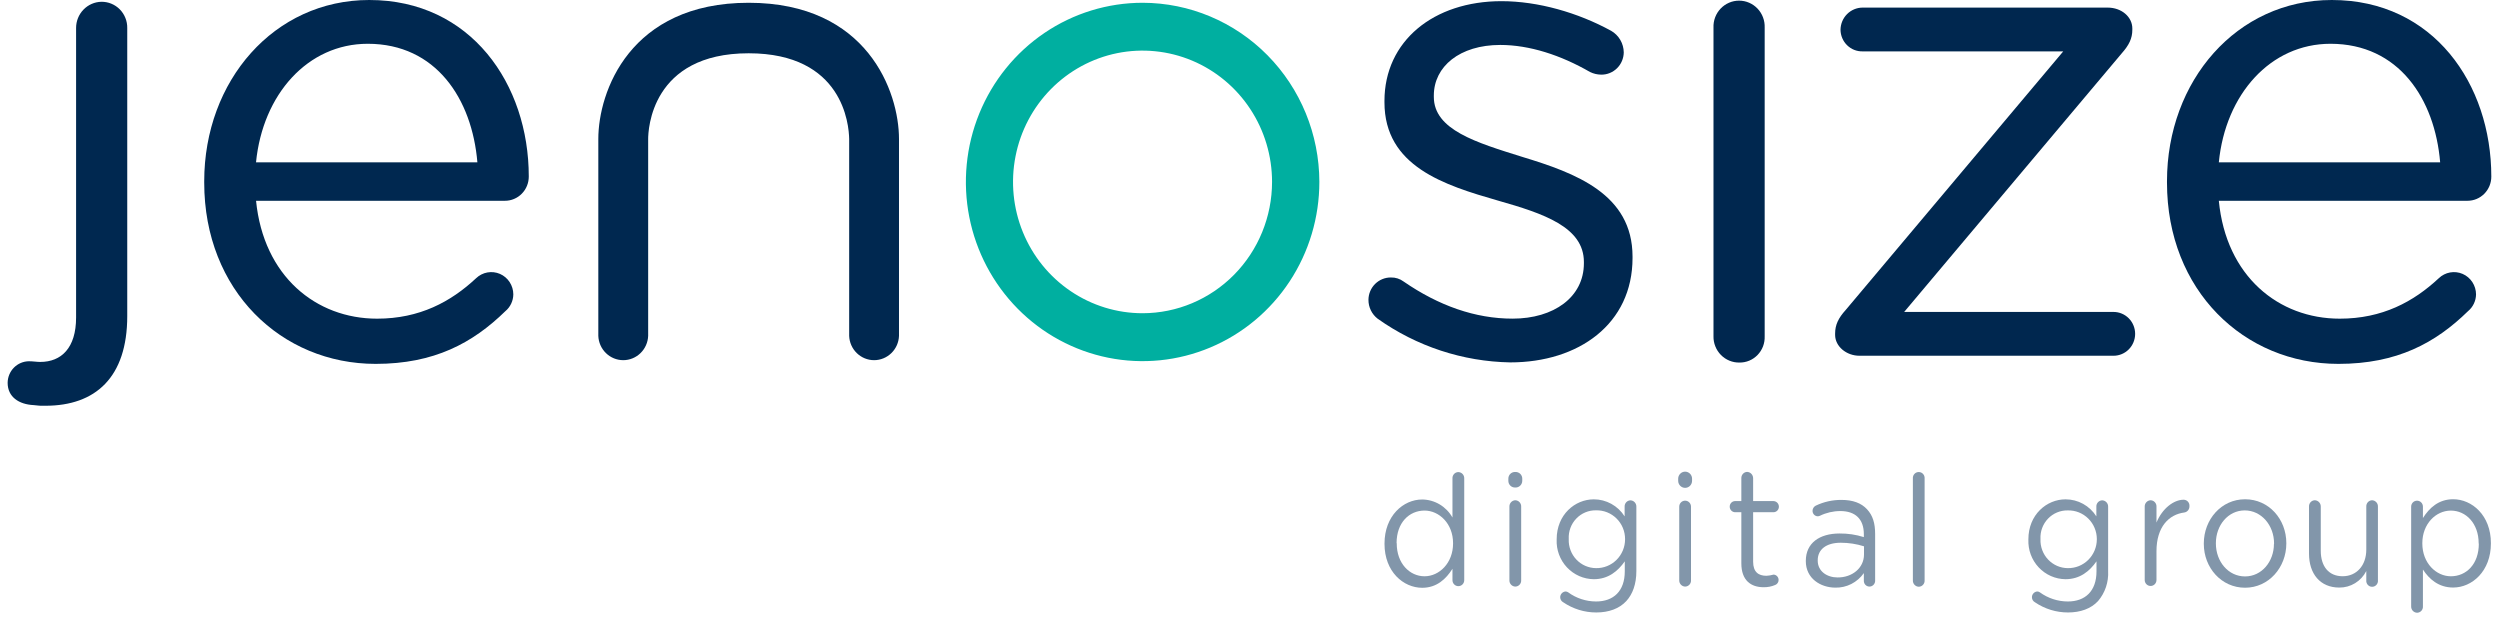 <svg width="147" height="37" viewBox="0 0 147 37" fill="none" xmlns="http://www.w3.org/2000/svg">
<path d="M86.097 34.115C86.097 34.208 86.061 34.297 85.996 34.363C85.931 34.429 85.843 34.466 85.751 34.466C85.659 34.466 85.571 34.429 85.506 34.363C85.441 34.297 85.405 34.208 85.405 34.115V33.444C85.028 34.044 84.481 34.562 83.625 34.562C82.522 34.562 81.409 33.619 81.409 31.98V31.962C81.409 30.334 82.511 29.37 83.625 29.37C83.987 29.374 84.342 29.474 84.654 29.66C84.967 29.846 85.225 30.111 85.405 30.43V28.134C85.402 28.086 85.409 28.038 85.424 27.993C85.44 27.948 85.465 27.907 85.497 27.872C85.528 27.837 85.567 27.808 85.61 27.789C85.653 27.769 85.7 27.759 85.747 27.758C85.794 27.759 85.841 27.769 85.885 27.789C85.928 27.808 85.967 27.836 86 27.871C86.033 27.906 86.058 27.947 86.075 27.992C86.091 28.038 86.099 28.086 86.097 28.134V34.115ZM82.128 31.937V31.957C82.128 33.133 82.891 33.885 83.762 33.885C84.633 33.885 85.44 33.104 85.44 31.957V31.935C85.44 30.79 84.624 30.021 83.762 30.021C82.856 30.023 82.119 30.734 82.119 31.935L82.128 31.937Z" fill="#8296AA"/>
<path d="M88.691 28.147C88.69 28.094 88.7 28.041 88.72 27.992C88.74 27.942 88.77 27.898 88.808 27.861C88.846 27.824 88.891 27.795 88.94 27.777C88.99 27.758 89.042 27.75 89.095 27.753C89.148 27.75 89.201 27.757 89.252 27.775C89.302 27.793 89.348 27.821 89.387 27.858C89.426 27.895 89.457 27.94 89.478 27.99C89.499 28.039 89.51 28.093 89.509 28.147V28.272C89.509 28.326 89.497 28.379 89.476 28.428C89.455 28.478 89.424 28.522 89.385 28.559C89.346 28.596 89.3 28.624 89.251 28.643C89.201 28.661 89.148 28.669 89.095 28.666C89.042 28.668 88.99 28.66 88.941 28.641C88.892 28.622 88.847 28.594 88.809 28.557C88.772 28.52 88.742 28.476 88.721 28.427C88.701 28.378 88.691 28.325 88.691 28.272V28.147ZM88.753 29.791C88.75 29.695 88.784 29.602 88.848 29.532C88.912 29.462 89 29.419 89.095 29.415C89.142 29.415 89.189 29.426 89.233 29.445C89.276 29.464 89.316 29.492 89.348 29.527C89.381 29.562 89.406 29.604 89.423 29.649C89.44 29.694 89.447 29.742 89.445 29.791V34.115C89.448 34.163 89.442 34.211 89.426 34.255C89.41 34.301 89.385 34.342 89.354 34.377C89.322 34.412 89.283 34.44 89.24 34.46C89.197 34.479 89.15 34.49 89.103 34.491C89.056 34.49 89.009 34.48 88.965 34.461C88.922 34.441 88.882 34.413 88.85 34.378C88.817 34.343 88.791 34.302 88.775 34.257C88.758 34.211 88.751 34.163 88.753 34.115V29.791Z" fill="#8296AA"/>
<path d="M91.918 35.414C91.863 35.385 91.817 35.341 91.785 35.287C91.754 35.233 91.738 35.171 91.739 35.108C91.743 35.023 91.777 34.943 91.835 34.883C91.893 34.822 91.971 34.785 92.054 34.779C92.109 34.78 92.162 34.797 92.207 34.828C92.684 35.177 93.258 35.366 93.847 35.367C94.873 35.367 95.537 34.761 95.537 33.596V33.006C95.133 33.585 94.566 34.057 93.715 34.057C93.419 34.054 93.127 33.991 92.856 33.872C92.585 33.752 92.34 33.578 92.136 33.361C91.933 33.144 91.774 32.887 91.67 32.606C91.566 32.326 91.519 32.026 91.532 31.727V31.711C91.532 30.258 92.61 29.361 93.715 29.361C94.076 29.36 94.431 29.452 94.748 29.627C95.065 29.802 95.333 30.055 95.528 30.363V29.795C95.525 29.747 95.532 29.7 95.549 29.655C95.564 29.61 95.589 29.569 95.621 29.534C95.653 29.499 95.691 29.471 95.734 29.451C95.777 29.432 95.823 29.421 95.87 29.419C95.917 29.421 95.963 29.432 96.007 29.451C96.049 29.471 96.088 29.499 96.121 29.534C96.153 29.569 96.178 29.61 96.195 29.655C96.212 29.699 96.22 29.747 96.218 29.795V33.581C96.218 34.35 95.998 34.938 95.627 35.343C95.215 35.79 94.595 36.013 93.863 36.013C93.17 36.014 92.493 35.806 91.918 35.414ZM95.554 31.711V31.693C95.554 31.468 95.51 31.245 95.423 31.038C95.337 30.831 95.21 30.643 95.051 30.486C94.892 30.329 94.704 30.206 94.497 30.123C94.29 30.041 94.069 30.002 93.847 30.007C93.631 30.003 93.417 30.044 93.217 30.127C93.017 30.21 92.837 30.334 92.686 30.492C92.535 30.649 92.418 30.835 92.342 31.04C92.266 31.245 92.231 31.463 92.242 31.682V31.711C92.234 31.93 92.27 32.148 92.348 32.353C92.425 32.558 92.542 32.745 92.692 32.903C92.841 33.06 93.02 33.187 93.219 33.273C93.418 33.359 93.631 33.405 93.847 33.406C94.07 33.41 94.291 33.37 94.497 33.286C94.704 33.203 94.892 33.079 95.051 32.921C95.21 32.764 95.336 32.575 95.423 32.367C95.509 32.16 95.554 31.937 95.554 31.711Z" fill="#8296AA"/>
<path d="M98.677 28.147C98.677 28.037 98.72 27.932 98.797 27.855C98.873 27.777 98.977 27.733 99.085 27.733C99.194 27.733 99.297 27.777 99.374 27.855C99.45 27.932 99.493 28.037 99.493 28.147V28.272C99.493 28.382 99.45 28.487 99.374 28.565C99.297 28.642 99.194 28.686 99.085 28.686C98.977 28.686 98.873 28.642 98.797 28.565C98.72 28.487 98.677 28.382 98.677 28.272V28.147Z" fill="#8296AA"/>
<path d="M98.739 29.791C98.739 29.697 98.775 29.608 98.84 29.542C98.905 29.476 98.993 29.439 99.085 29.439C99.177 29.439 99.265 29.476 99.33 29.542C99.395 29.608 99.431 29.697 99.431 29.791V34.115C99.434 34.163 99.428 34.211 99.412 34.255C99.396 34.3 99.372 34.342 99.34 34.377C99.308 34.412 99.269 34.44 99.226 34.46C99.183 34.479 99.137 34.49 99.09 34.491C99.042 34.49 98.995 34.48 98.951 34.461C98.908 34.441 98.869 34.413 98.836 34.378C98.803 34.343 98.778 34.302 98.761 34.257C98.744 34.211 98.737 34.163 98.739 34.115V29.791Z" fill="#8296AA"/>
<path d="M102.391 33.124V30.119H102.014C101.931 30.115 101.853 30.078 101.796 30.017C101.739 29.956 101.707 29.875 101.708 29.791C101.706 29.706 101.738 29.625 101.795 29.564C101.852 29.503 101.931 29.467 102.014 29.464H102.391V28.122C102.389 28.075 102.396 28.028 102.412 27.983C102.427 27.939 102.452 27.898 102.484 27.863C102.515 27.828 102.553 27.799 102.596 27.779C102.638 27.76 102.684 27.748 102.731 27.747C102.826 27.751 102.916 27.792 102.982 27.862C103.048 27.933 103.084 28.026 103.084 28.122V29.464H104.286C104.369 29.467 104.449 29.503 104.507 29.563C104.565 29.624 104.598 29.706 104.599 29.791C104.6 29.876 104.568 29.959 104.509 30.02C104.45 30.082 104.37 30.117 104.286 30.119H103.084V33.026C103.084 33.634 103.397 33.856 103.864 33.856C104.007 33.849 104.148 33.826 104.286 33.786C104.366 33.79 104.443 33.825 104.498 33.885C104.553 33.945 104.583 34.024 104.581 34.106C104.581 34.169 104.562 34.23 104.527 34.281C104.492 34.333 104.443 34.372 104.385 34.395C104.169 34.488 103.936 34.533 103.701 34.529C102.962 34.529 102.391 34.135 102.391 33.124Z" fill="#8296AA"/>
<path d="M106.182 32.997V32.979C106.182 31.928 106.99 31.369 108.167 31.369C108.651 31.365 109.132 31.436 109.594 31.582V31.407C109.594 30.513 109.083 30.05 108.211 30.05C107.794 30.05 107.383 30.146 107.007 30.329C106.967 30.347 106.925 30.357 106.882 30.358C106.8 30.356 106.723 30.321 106.666 30.262C106.61 30.203 106.578 30.123 106.577 30.041C106.577 29.977 106.594 29.913 106.628 29.859C106.661 29.804 106.71 29.76 106.767 29.732C107.241 29.505 107.76 29.39 108.284 29.395C108.946 29.395 109.442 29.578 109.782 29.945C110.121 30.312 110.258 30.763 110.258 31.401V34.124C110.261 34.17 110.255 34.217 110.24 34.261C110.225 34.305 110.201 34.345 110.17 34.38C110.14 34.414 110.102 34.441 110.06 34.461C110.018 34.48 109.973 34.49 109.927 34.491C109.883 34.491 109.838 34.483 109.797 34.465C109.756 34.448 109.718 34.422 109.687 34.39C109.656 34.358 109.632 34.319 109.616 34.277C109.6 34.234 109.592 34.189 109.594 34.144V33.697C109.405 33.968 109.152 34.188 108.859 34.338C108.566 34.487 108.242 34.561 107.914 34.553C107.054 34.549 106.182 34.019 106.182 32.997ZM109.603 32.606V32.123C109.161 31.984 108.701 31.913 108.238 31.913C107.369 31.913 106.882 32.317 106.882 32.943V32.964C106.882 33.59 107.422 33.954 108.05 33.954C108.904 33.961 109.603 33.402 109.603 32.606Z" fill="#8296AA"/>
<path d="M112.477 28.134C112.473 28.085 112.479 28.037 112.495 27.991C112.51 27.945 112.535 27.903 112.567 27.868C112.6 27.832 112.639 27.803 112.683 27.784C112.727 27.765 112.774 27.755 112.822 27.755C112.87 27.755 112.917 27.765 112.961 27.784C113.004 27.803 113.044 27.832 113.076 27.868C113.109 27.903 113.133 27.945 113.149 27.991C113.165 28.037 113.171 28.085 113.167 28.134V34.124C113.17 34.172 113.163 34.219 113.148 34.264C113.132 34.309 113.107 34.351 113.075 34.386C113.043 34.421 113.005 34.449 112.962 34.469C112.919 34.488 112.872 34.499 112.825 34.5C112.778 34.499 112.731 34.488 112.688 34.469C112.644 34.449 112.605 34.421 112.573 34.386C112.54 34.351 112.515 34.31 112.499 34.265C112.482 34.22 112.475 34.172 112.477 34.124V28.134Z" fill="#8296AA"/>
<path d="M119.655 35.414C119.601 35.385 119.555 35.341 119.523 35.287C119.492 35.233 119.476 35.171 119.477 35.108C119.48 35.023 119.513 34.943 119.571 34.883C119.629 34.822 119.707 34.785 119.79 34.779C119.844 34.779 119.898 34.796 119.942 34.828C120.422 35.178 120.997 35.366 121.587 35.367C122.608 35.367 123.274 34.761 123.274 33.596V33.006C122.871 33.585 122.304 34.057 121.451 34.057C121.155 34.054 120.863 33.991 120.592 33.871C120.321 33.751 120.077 33.578 119.873 33.36C119.67 33.143 119.511 32.886 119.408 32.606C119.304 32.325 119.257 32.026 119.269 31.727V31.711C119.269 30.258 120.348 29.361 121.451 29.361C121.812 29.36 122.168 29.451 122.485 29.626C122.802 29.801 123.071 30.054 123.266 30.363V29.795C123.263 29.747 123.27 29.7 123.286 29.655C123.302 29.61 123.327 29.569 123.359 29.534C123.391 29.499 123.429 29.471 123.472 29.451C123.514 29.432 123.561 29.421 123.607 29.419C123.655 29.421 123.702 29.431 123.745 29.451C123.788 29.47 123.827 29.498 123.86 29.533C123.893 29.568 123.918 29.609 123.935 29.654C123.952 29.699 123.96 29.747 123.958 29.795V33.581C123.993 34.224 123.781 34.856 123.365 35.343C122.952 35.79 122.331 36.013 121.601 36.013C120.908 36.014 120.23 35.806 119.655 35.414ZM123.294 31.716V31.698C123.294 31.473 123.249 31.25 123.162 31.043C123.076 30.836 122.949 30.648 122.79 30.491C122.631 30.334 122.443 30.211 122.237 30.128C122.03 30.046 121.809 30.007 121.587 30.012C121.371 30.007 121.156 30.048 120.956 30.131C120.756 30.214 120.575 30.338 120.425 30.495C120.274 30.652 120.157 30.839 120.08 31.044C120.003 31.249 119.969 31.468 119.98 31.687V31.711C119.972 31.93 120.008 32.149 120.086 32.354C120.163 32.558 120.28 32.745 120.43 32.903C120.58 33.061 120.76 33.187 120.958 33.274C121.157 33.36 121.371 33.405 121.587 33.406C121.81 33.41 122.03 33.369 122.237 33.286C122.443 33.202 122.631 33.078 122.79 32.921C122.949 32.763 123.075 32.575 123.162 32.367C123.248 32.16 123.293 31.937 123.294 31.711V31.716Z" fill="#8296AA"/>
<path d="M126.109 29.791C126.106 29.695 126.14 29.602 126.204 29.532C126.268 29.462 126.356 29.419 126.45 29.415C126.498 29.415 126.545 29.426 126.589 29.445C126.632 29.464 126.672 29.492 126.704 29.527C126.737 29.562 126.762 29.604 126.779 29.649C126.796 29.694 126.803 29.742 126.801 29.791V30.725C127.141 29.898 127.816 29.384 128.398 29.384C128.445 29.384 128.492 29.394 128.535 29.413C128.579 29.432 128.617 29.461 128.65 29.496C128.682 29.531 128.706 29.573 128.722 29.618C128.737 29.663 128.743 29.711 128.74 29.759C128.744 29.849 128.716 29.937 128.659 30.007C128.603 30.076 128.523 30.122 128.435 30.135C127.538 30.251 126.801 30.973 126.801 32.409V34.104C126.801 34.197 126.765 34.286 126.7 34.352C126.635 34.418 126.547 34.455 126.455 34.455C126.363 34.455 126.275 34.418 126.21 34.352C126.145 34.286 126.109 34.197 126.109 34.104V29.791Z" fill="#8296AA"/>
<path d="M129.584 31.977V31.957C129.584 30.551 130.608 29.357 132.01 29.357C133.413 29.357 134.436 30.531 134.436 31.937V31.957C134.436 33.364 133.402 34.558 132.01 34.558C130.619 34.558 129.584 33.384 129.584 31.977ZM133.715 31.977V31.957C133.715 30.888 132.97 30.012 131.99 30.012C131.011 30.012 130.294 30.888 130.294 31.937V31.957C130.294 33.026 131.029 33.894 132.008 33.894C132.987 33.894 133.708 33.026 133.708 31.977H133.715Z" fill="#8296AA"/>
<path d="M139.822 34.115C139.827 34.164 139.823 34.213 139.808 34.26C139.793 34.307 139.769 34.35 139.737 34.387C139.704 34.423 139.665 34.453 139.621 34.473C139.576 34.493 139.528 34.503 139.48 34.503C139.432 34.503 139.384 34.493 139.339 34.473C139.295 34.453 139.256 34.423 139.223 34.387C139.191 34.35 139.167 34.307 139.152 34.26C139.137 34.213 139.133 34.164 139.138 34.115V33.576C138.989 33.872 138.761 34.119 138.48 34.291C138.2 34.463 137.878 34.552 137.55 34.549C136.425 34.549 135.77 33.739 135.77 32.554V29.791C135.767 29.743 135.774 29.695 135.79 29.65C135.806 29.605 135.83 29.564 135.862 29.529C135.894 29.494 135.933 29.465 135.976 29.446C136.019 29.426 136.065 29.416 136.112 29.415C136.159 29.416 136.206 29.427 136.249 29.447C136.292 29.467 136.331 29.495 136.363 29.529C136.396 29.564 136.421 29.605 136.438 29.65C136.454 29.695 136.462 29.743 136.461 29.791V32.382C136.461 33.306 136.931 33.883 137.747 33.883C138.563 33.883 139.138 33.256 139.138 32.317V29.791C139.135 29.743 139.142 29.695 139.158 29.65C139.173 29.605 139.198 29.564 139.23 29.529C139.262 29.494 139.3 29.465 139.343 29.446C139.386 29.426 139.433 29.416 139.48 29.415C139.527 29.417 139.573 29.428 139.615 29.448C139.658 29.468 139.696 29.496 139.728 29.531C139.76 29.566 139.785 29.606 139.801 29.651C139.817 29.696 139.824 29.743 139.822 29.791V34.115Z" fill="#8296AA"/>
<path d="M141.776 29.791C141.776 29.698 141.812 29.608 141.877 29.542C141.942 29.477 142.03 29.44 142.122 29.44C142.214 29.44 142.302 29.477 142.367 29.542C142.432 29.608 142.468 29.698 142.468 29.791V30.461C142.845 29.864 143.392 29.355 144.246 29.355C145.349 29.355 146.465 30.298 146.465 31.935V31.955C146.465 33.583 145.362 34.547 144.246 34.547C143.386 34.547 142.828 34.044 142.468 33.487V35.654C142.471 35.701 142.465 35.749 142.449 35.794C142.433 35.839 142.409 35.88 142.377 35.916C142.345 35.951 142.306 35.979 142.263 35.998C142.22 36.018 142.174 36.028 142.127 36.029C142.079 36.028 142.032 36.018 141.989 35.998C141.945 35.979 141.906 35.951 141.873 35.916C141.841 35.881 141.815 35.84 141.799 35.795C141.782 35.75 141.774 35.702 141.776 35.654V29.791ZM145.746 31.966V31.948C145.746 30.772 144.994 30.023 144.111 30.023C143.229 30.023 142.433 30.804 142.433 31.937V31.957C142.433 33.113 143.249 33.885 144.111 33.885C145.02 33.885 145.755 33.172 145.755 31.966H145.746Z" fill="#8296AA"/>
<path d="M67.184 0.163C65.128 0.164 63.119 0.782 61.41 1.94C59.701 3.099 58.37 4.745 57.584 6.67C56.798 8.596 56.593 10.715 56.994 12.759C57.396 14.803 58.387 16.68 59.841 18.153C61.295 19.626 63.147 20.628 65.163 21.034C67.18 21.44 69.269 21.23 71.168 20.431C73.067 19.633 74.689 18.281 75.83 16.548C76.971 14.814 77.579 12.777 77.578 10.693C77.573 7.9 76.476 5.223 74.528 3.249C72.579 1.275 69.938 0.166 67.184 0.163ZM67.184 18.418C65.678 18.419 64.205 17.966 62.953 17.118C61.7 16.27 60.724 15.065 60.147 13.654C59.57 12.244 59.419 10.692 59.712 9.194C60.005 7.696 60.73 6.32 61.794 5.24C62.859 4.16 64.215 3.424 65.692 3.125C67.169 2.827 68.7 2.979 70.092 3.562C71.484 4.146 72.674 5.135 73.511 6.404C74.349 7.673 74.796 9.166 74.797 10.693C74.796 12.74 73.994 14.704 72.567 16.152C71.139 17.601 69.203 18.416 67.184 18.418Z" fill="url(#paint0_linear_137_576)"/>
<path d="M1.975 23.82C1.115 23.778 0.449 23.342 0.449 22.51C0.452 22.174 0.585 21.853 0.819 21.616C1.054 21.379 1.371 21.245 1.702 21.242C1.938 21.242 2.169 21.282 2.364 21.282C3.614 21.282 4.474 20.453 4.474 18.669V1.65C4.472 1.246 4.627 0.858 4.905 0.569C5.183 0.28 5.562 0.113 5.961 0.105C6.161 0.102 6.361 0.14 6.547 0.217C6.733 0.293 6.902 0.407 7.044 0.551C7.186 0.695 7.298 0.867 7.373 1.056C7.449 1.244 7.486 1.447 7.482 1.65V18.586C7.482 22.195 5.608 23.858 2.675 23.858C2.441 23.867 2.207 23.854 1.975 23.82Z" fill="#002850"/>
<path d="M22.089 21.396C16.542 21.396 12.008 17.079 12.008 10.74V10.657C12.008 4.752 16.112 0 21.712 0C27.691 0 31.092 4.953 31.092 10.38C31.092 10.567 31.057 10.753 30.986 10.927C30.916 11.1 30.812 11.258 30.681 11.39C30.551 11.523 30.395 11.628 30.224 11.699C30.053 11.771 29.869 11.807 29.684 11.806H15.056C15.497 16.247 18.584 18.738 22.173 18.738C24.674 18.738 26.511 17.745 27.995 16.359C28.179 16.183 28.41 16.065 28.659 16.02C28.908 15.975 29.164 16.005 29.397 16.105C29.629 16.206 29.828 16.374 29.967 16.588C30.107 16.802 30.182 17.053 30.183 17.309C30.181 17.498 30.138 17.685 30.057 17.856C29.976 18.026 29.86 18.177 29.715 18.297C27.797 20.171 25.532 21.396 22.089 21.396ZM28.07 9.546C27.757 5.823 25.644 2.574 21.624 2.574C18.095 2.574 15.448 5.545 15.054 9.546H28.07Z" fill="#002850"/>
<path d="M81.009 18.742C80.839 18.612 80.701 18.443 80.606 18.249C80.512 18.055 80.463 17.841 80.465 17.624C80.469 17.273 80.611 16.938 80.859 16.693C81.108 16.448 81.441 16.312 81.788 16.316C82.055 16.309 82.316 16.393 82.531 16.553C84.602 17.98 86.752 18.736 88.942 18.736C91.368 18.736 93.133 17.468 93.133 15.482V15.404C93.133 13.345 90.749 12.553 88.089 11.797C84.924 10.887 81.406 9.785 81.406 6.013V5.937C81.406 2.41 84.3 0.069 88.285 0.069C90.435 0.069 92.78 0.74 94.734 1.811C94.957 1.938 95.142 2.123 95.273 2.346C95.403 2.568 95.474 2.822 95.477 3.081C95.472 3.432 95.33 3.767 95.082 4.012C94.834 4.257 94.5 4.393 94.154 4.389C93.924 4.388 93.698 4.334 93.492 4.233C91.772 3.242 89.937 2.643 88.215 2.643C85.833 2.643 84.309 3.911 84.309 5.617V5.697C84.309 7.638 86.81 8.381 89.507 9.224C92.632 10.174 95.993 11.402 95.993 15.089V15.167C95.993 19.051 92.826 21.309 88.801 21.309C86.01 21.259 83.297 20.366 81.009 18.742Z" fill="#00274F"/>
<path d="M100.753 1.623C100.745 1.418 100.778 1.213 100.85 1.021C100.922 0.829 101.032 0.654 101.172 0.506C101.313 0.358 101.482 0.24 101.668 0.16C101.855 0.079 102.055 0.038 102.258 0.038C102.46 0.038 102.661 0.079 102.848 0.16C103.034 0.24 103.203 0.358 103.343 0.506C103.484 0.654 103.593 0.829 103.665 1.021C103.738 1.213 103.771 1.418 103.763 1.623V19.773C103.771 19.975 103.738 20.176 103.667 20.365C103.595 20.553 103.486 20.725 103.347 20.87C103.208 21.014 103.042 21.129 102.858 21.206C102.673 21.283 102.476 21.321 102.277 21.318C102.075 21.322 101.876 21.284 101.689 21.207C101.503 21.131 101.334 21.017 101.192 20.873C101.049 20.729 100.937 20.557 100.862 20.368C100.786 20.179 100.749 19.977 100.753 19.773V1.623Z" fill="#00274F"/>
<path d="M107.905 19.693V19.612C107.905 19.1 108.097 18.702 108.527 18.226L121.318 3.021H109.515C109.348 3.024 109.182 2.994 109.026 2.932C108.871 2.87 108.729 2.777 108.609 2.659C108.488 2.542 108.393 2.401 108.326 2.245C108.26 2.09 108.225 1.923 108.222 1.753C108.226 1.407 108.363 1.076 108.605 0.832C108.847 0.588 109.173 0.45 109.515 0.447H123.932C124.757 0.447 125.381 1.002 125.381 1.673V1.749C125.381 2.263 125.184 2.656 124.757 3.137L111.965 18.342H124.276C124.613 18.342 124.936 18.478 125.174 18.719C125.412 18.961 125.546 19.288 125.546 19.63C125.546 19.972 125.412 20.299 125.174 20.541C124.936 20.782 124.613 20.918 124.276 20.918H109.345C108.566 20.922 107.905 20.366 107.905 19.693Z" fill="#00274F"/>
<path d="M137.5 21.396C131.951 21.396 127.419 17.079 127.419 10.74V10.657C127.419 4.752 131.521 0 137.109 0C143.09 0 146.489 4.953 146.489 10.38C146.49 10.567 146.454 10.753 146.384 10.926C146.314 11.099 146.21 11.257 146.08 11.39C145.949 11.522 145.794 11.627 145.623 11.699C145.452 11.77 145.269 11.807 145.084 11.806H130.467C130.894 16.247 133.982 18.738 137.577 18.738C140.08 18.738 141.915 17.745 143.401 16.359C143.585 16.183 143.816 16.065 144.065 16.02C144.314 15.976 144.571 16.005 144.804 16.106C145.036 16.207 145.235 16.375 145.374 16.588C145.514 16.802 145.59 17.053 145.591 17.309C145.589 17.499 145.545 17.686 145.463 17.856C145.382 18.027 145.264 18.178 145.119 18.297C143.205 20.171 140.938 21.396 137.5 21.396ZM143.481 9.546C143.168 5.823 141.055 2.574 137.032 2.574C133.503 2.574 130.857 5.545 130.467 9.546H143.481Z" fill="#002850"/>
<path d="M44.02 0.163C37.029 0.163 35.181 5.402 35.181 8.173V19.749C35.195 20.133 35.356 20.496 35.629 20.762C35.903 21.029 36.267 21.178 36.646 21.178C37.025 21.178 37.39 21.029 37.663 20.762C37.936 20.496 38.097 20.133 38.112 19.749V8.173C38.112 7.656 38.277 3.133 44.02 3.133C49.571 3.133 49.917 7.327 49.931 8.17V19.749C49.945 20.133 50.106 20.496 50.379 20.762C50.653 21.029 51.017 21.178 51.396 21.178C51.775 21.178 52.14 21.029 52.413 20.762C52.686 20.496 52.847 20.133 52.861 19.749V8.173C52.861 5.402 51.005 0.163 44.02 0.163Z" fill="#002850"/>
<defs>
<linearGradient id="paint0_linear_137_576" x1="36338.3" y1="15958.2" x2="37624.4" y2="17227" gradientUnits="userSpaceOnUse">
<stop stop-color="#00AFA0"/>
<stop offset="0.15" stop-color="#00B5B6"/>
<stop offset="0.37" stop-color="#00BCCE"/>
<stop offset="0.5" stop-color="#00BED7"/>
<stop offset="0.6" stop-color="#00B5D5"/>
<stop offset="0.76" stop-color="#009CD1"/>
<stop offset="0.97" stop-color="#0075C9"/>
<stop offset="1" stop-color="#006EC8"/>
</linearGradient>
</defs>
</svg>
